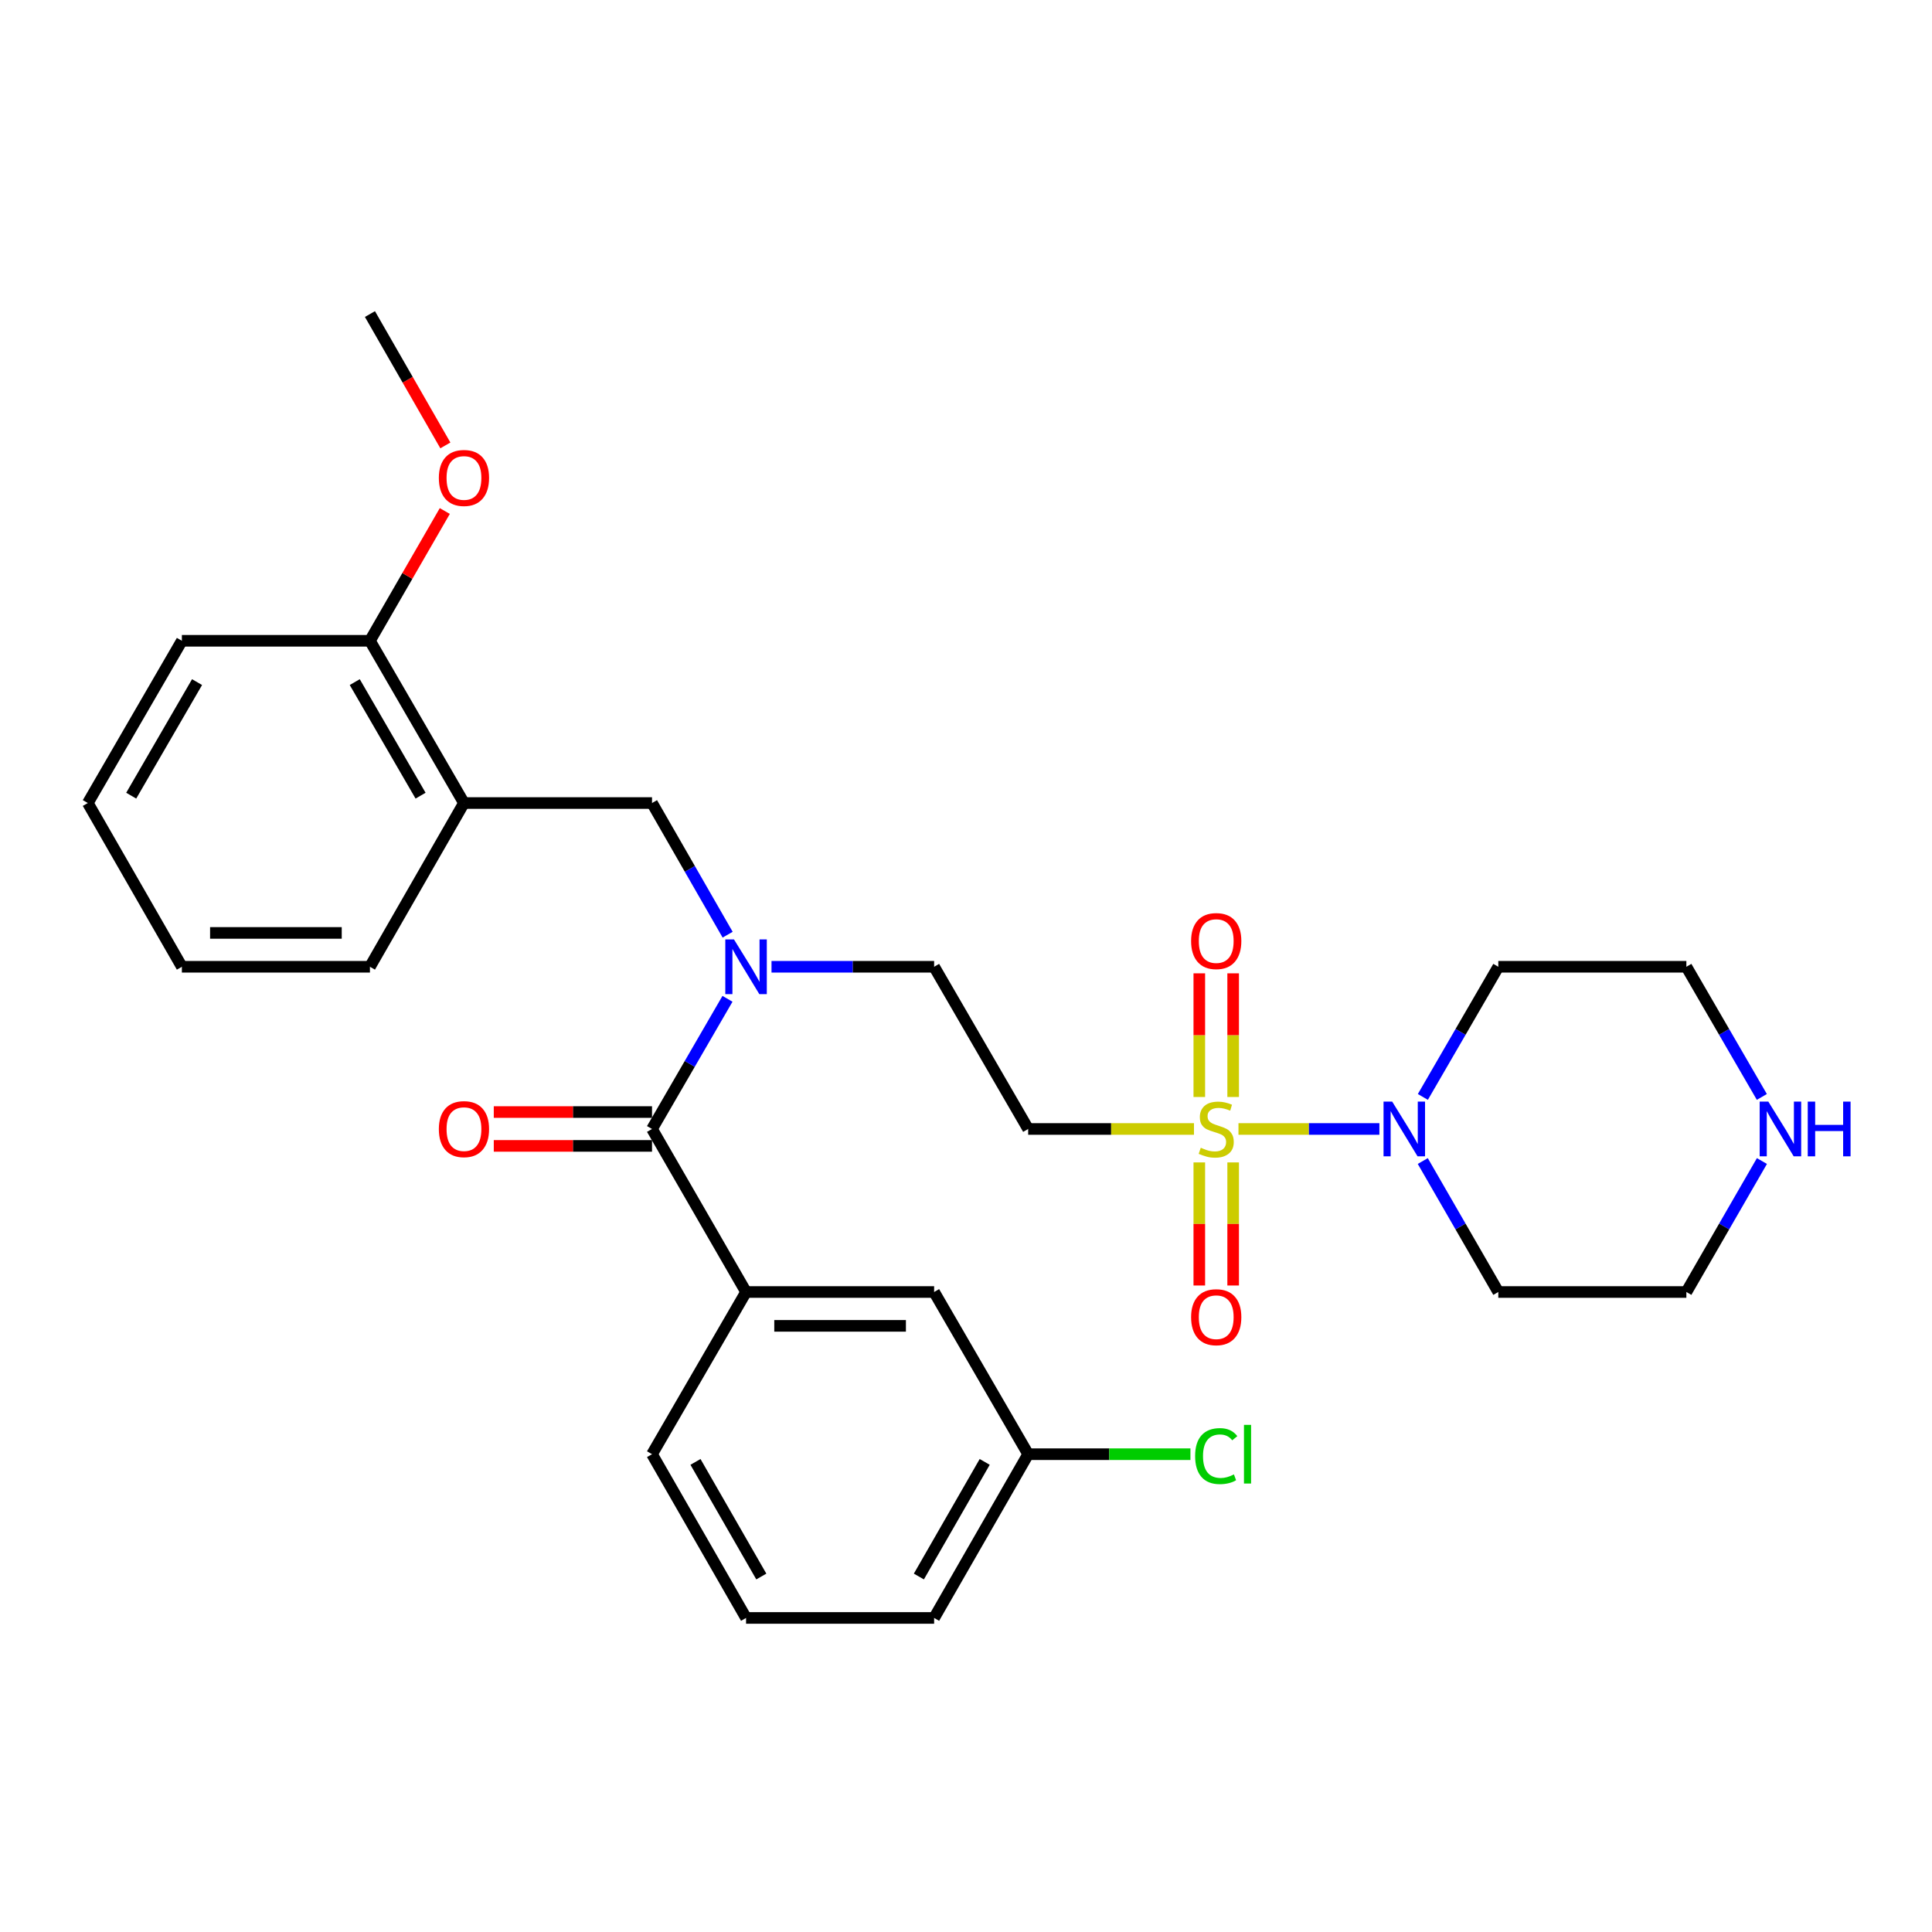 <?xml version='1.0' encoding='iso-8859-1'?>
<svg version='1.1' baseProfile='full'
              xmlns='http://www.w3.org/2000/svg'
                      xmlns:rdkit='http://www.rdkit.org/xml'
                      xmlns:xlink='http://www.w3.org/1999/xlink'
                  xml:space='preserve'
width='1000px' height='1000px' viewBox='0 0 1000 1000'>
<!-- END OF HEADER -->
<rect style='opacity:1.0;fill:#FFFFFF;stroke:none' width='1000' height='1000' x='0' y='0'> </rect>
<path class='bond-0' d='M 641.03,584.354 L 677.5,584.354' style='fill:none;fill-rule:evenodd;stroke:#CCCC00;stroke-width:6px;stroke-linecap:butt;stroke-linejoin:miter;stroke-opacity:1' />
<path class='bond-0' d='M 677.5,584.354 L 713.971,584.354' style='fill:none;fill-rule:evenodd;stroke:#0000FF;stroke-width:6px;stroke-linecap:butt;stroke-linejoin:miter;stroke-opacity:1' />
<path class='bond-3' d='M 618.003,584.354 L 575.089,584.354' style='fill:none;fill-rule:evenodd;stroke:#CCCC00;stroke-width:6px;stroke-linecap:butt;stroke-linejoin:miter;stroke-opacity:1' />
<path class='bond-3' d='M 575.089,584.354 L 532.176,584.354' style='fill:none;fill-rule:evenodd;stroke:#000000;stroke-width:6px;stroke-linecap:butt;stroke-linejoin:miter;stroke-opacity:1' />
<path class='bond-7' d='M 620.755,601.667 L 620.755,633.52' style='fill:none;fill-rule:evenodd;stroke:#CCCC00;stroke-width:6px;stroke-linecap:butt;stroke-linejoin:miter;stroke-opacity:1' />
<path class='bond-7' d='M 620.755,633.52 L 620.755,665.374' style='fill:none;fill-rule:evenodd;stroke:#FF0000;stroke-width:6px;stroke-linecap:butt;stroke-linejoin:miter;stroke-opacity:1' />
<path class='bond-7' d='M 638.278,601.667 L 638.278,633.52' style='fill:none;fill-rule:evenodd;stroke:#CCCC00;stroke-width:6px;stroke-linecap:butt;stroke-linejoin:miter;stroke-opacity:1' />
<path class='bond-7' d='M 638.278,633.52 L 638.278,665.374' style='fill:none;fill-rule:evenodd;stroke:#FF0000;stroke-width:6px;stroke-linecap:butt;stroke-linejoin:miter;stroke-opacity:1' />
<path class='bond-8' d='M 638.278,567.8 L 638.278,535.797' style='fill:none;fill-rule:evenodd;stroke:#CCCC00;stroke-width:6px;stroke-linecap:butt;stroke-linejoin:miter;stroke-opacity:1' />
<path class='bond-8' d='M 638.278,535.797 L 638.278,503.793' style='fill:none;fill-rule:evenodd;stroke:#FF0000;stroke-width:6px;stroke-linecap:butt;stroke-linejoin:miter;stroke-opacity:1' />
<path class='bond-8' d='M 620.755,567.8 L 620.755,535.797' style='fill:none;fill-rule:evenodd;stroke:#CCCC00;stroke-width:6px;stroke-linecap:butt;stroke-linejoin:miter;stroke-opacity:1' />
<path class='bond-8' d='M 620.755,535.797 L 620.755,503.793' style='fill:none;fill-rule:evenodd;stroke:#FF0000;stroke-width:6px;stroke-linecap:butt;stroke-linejoin:miter;stroke-opacity:1' />
<path class='bond-14' d='M 736.427,600.949 L 755.975,634.843' style='fill:none;fill-rule:evenodd;stroke:#0000FF;stroke-width:6px;stroke-linecap:butt;stroke-linejoin:miter;stroke-opacity:1' />
<path class='bond-14' d='M 755.975,634.843 L 775.522,668.737' style='fill:none;fill-rule:evenodd;stroke:#000000;stroke-width:6px;stroke-linecap:butt;stroke-linejoin:miter;stroke-opacity:1' />
<path class='bond-15' d='M 736.471,567.768 L 755.996,534.083' style='fill:none;fill-rule:evenodd;stroke:#0000FF;stroke-width:6px;stroke-linecap:butt;stroke-linejoin:miter;stroke-opacity:1' />
<path class='bond-15' d='M 755.996,534.083 L 775.522,500.399' style='fill:none;fill-rule:evenodd;stroke:#000000;stroke-width:6px;stroke-linecap:butt;stroke-linejoin:miter;stroke-opacity:1' />
<path class='bond-1' d='M 337.485,584.354 L 357.015,550.67' style='fill:none;fill-rule:evenodd;stroke:#000000;stroke-width:6px;stroke-linecap:butt;stroke-linejoin:miter;stroke-opacity:1' />
<path class='bond-1' d='M 357.015,550.67 L 376.544,516.985' style='fill:none;fill-rule:evenodd;stroke:#0000FF;stroke-width:6px;stroke-linecap:butt;stroke-linejoin:miter;stroke-opacity:1' />
<path class='bond-4' d='M 337.485,584.354 L 386.16,668.737' style='fill:none;fill-rule:evenodd;stroke:#000000;stroke-width:6px;stroke-linecap:butt;stroke-linejoin:miter;stroke-opacity:1' />
<path class='bond-10' d='M 337.485,575.592 L 296.532,575.592' style='fill:none;fill-rule:evenodd;stroke:#000000;stroke-width:6px;stroke-linecap:butt;stroke-linejoin:miter;stroke-opacity:1' />
<path class='bond-10' d='M 296.532,575.592 L 255.579,575.592' style='fill:none;fill-rule:evenodd;stroke:#FF0000;stroke-width:6px;stroke-linecap:butt;stroke-linejoin:miter;stroke-opacity:1' />
<path class='bond-10' d='M 337.485,593.115 L 296.532,593.115' style='fill:none;fill-rule:evenodd;stroke:#000000;stroke-width:6px;stroke-linecap:butt;stroke-linejoin:miter;stroke-opacity:1' />
<path class='bond-10' d='M 296.532,593.115 L 255.579,593.115' style='fill:none;fill-rule:evenodd;stroke:#FF0000;stroke-width:6px;stroke-linecap:butt;stroke-linejoin:miter;stroke-opacity:1' />
<path class='bond-2' d='M 399.334,500.399 L 441.417,500.399' style='fill:none;fill-rule:evenodd;stroke:#0000FF;stroke-width:6px;stroke-linecap:butt;stroke-linejoin:miter;stroke-opacity:1' />
<path class='bond-2' d='M 441.417,500.399 L 483.501,500.399' style='fill:none;fill-rule:evenodd;stroke:#000000;stroke-width:6px;stroke-linecap:butt;stroke-linejoin:miter;stroke-opacity:1' />
<path class='bond-6' d='M 376.625,483.796 L 357.055,449.721' style='fill:none;fill-rule:evenodd;stroke:#0000FF;stroke-width:6px;stroke-linecap:butt;stroke-linejoin:miter;stroke-opacity:1' />
<path class='bond-6' d='M 357.055,449.721 L 337.485,415.646' style='fill:none;fill-rule:evenodd;stroke:#000000;stroke-width:6px;stroke-linecap:butt;stroke-linejoin:miter;stroke-opacity:1' />
<path class='bond-9' d='M 532.176,584.354 L 483.501,500.399' style='fill:none;fill-rule:evenodd;stroke:#000000;stroke-width:6px;stroke-linecap:butt;stroke-linejoin:miter;stroke-opacity:1' />
<path class='bond-11' d='M 386.16,668.737 L 483.501,668.737' style='fill:none;fill-rule:evenodd;stroke:#000000;stroke-width:6px;stroke-linecap:butt;stroke-linejoin:miter;stroke-opacity:1' />
<path class='bond-11' d='M 400.761,686.26 L 468.9,686.26' style='fill:none;fill-rule:evenodd;stroke:#000000;stroke-width:6px;stroke-linecap:butt;stroke-linejoin:miter;stroke-opacity:1' />
<path class='bond-19' d='M 386.16,668.737 L 337.485,752.692' style='fill:none;fill-rule:evenodd;stroke:#000000;stroke-width:6px;stroke-linecap:butt;stroke-linejoin:miter;stroke-opacity:1' />
<path class='bond-5' d='M 240.145,415.646 L 337.485,415.646' style='fill:none;fill-rule:evenodd;stroke:#000000;stroke-width:6px;stroke-linecap:butt;stroke-linejoin:miter;stroke-opacity:1' />
<path class='bond-13' d='M 240.145,415.646 L 191.48,331.672' style='fill:none;fill-rule:evenodd;stroke:#000000;stroke-width:6px;stroke-linecap:butt;stroke-linejoin:miter;stroke-opacity:1' />
<path class='bond-13' d='M 217.684,411.836 L 183.618,353.054' style='fill:none;fill-rule:evenodd;stroke:#000000;stroke-width:6px;stroke-linecap:butt;stroke-linejoin:miter;stroke-opacity:1' />
<path class='bond-22' d='M 240.145,415.646 L 191.48,500.399' style='fill:none;fill-rule:evenodd;stroke:#000000;stroke-width:6px;stroke-linecap:butt;stroke-linejoin:miter;stroke-opacity:1' />
<path class='bond-16' d='M 483.501,668.737 L 532.176,752.692' style='fill:none;fill-rule:evenodd;stroke:#000000;stroke-width:6px;stroke-linecap:butt;stroke-linejoin:miter;stroke-opacity:1' />
<path class='bond-12' d='M 911.929,567.768 L 892.395,534.083' style='fill:none;fill-rule:evenodd;stroke:#0000FF;stroke-width:6px;stroke-linecap:butt;stroke-linejoin:miter;stroke-opacity:1' />
<path class='bond-12' d='M 892.395,534.083 L 872.862,500.399' style='fill:none;fill-rule:evenodd;stroke:#000000;stroke-width:6px;stroke-linecap:butt;stroke-linejoin:miter;stroke-opacity:1' />
<path class='bond-29' d='M 911.972,600.949 L 892.417,634.843' style='fill:none;fill-rule:evenodd;stroke:#0000FF;stroke-width:6px;stroke-linecap:butt;stroke-linejoin:miter;stroke-opacity:1' />
<path class='bond-29' d='M 892.417,634.843 L 872.862,668.737' style='fill:none;fill-rule:evenodd;stroke:#000000;stroke-width:6px;stroke-linecap:butt;stroke-linejoin:miter;stroke-opacity:1' />
<path class='bond-18' d='M 191.48,331.672 L 210.853,298.088' style='fill:none;fill-rule:evenodd;stroke:#000000;stroke-width:6px;stroke-linecap:butt;stroke-linejoin:miter;stroke-opacity:1' />
<path class='bond-18' d='M 210.853,298.088 L 230.226,264.503' style='fill:none;fill-rule:evenodd;stroke:#FF0000;stroke-width:6px;stroke-linecap:butt;stroke-linejoin:miter;stroke-opacity:1' />
<path class='bond-24' d='M 191.48,331.672 L 94.139,331.672' style='fill:none;fill-rule:evenodd;stroke:#000000;stroke-width:6px;stroke-linecap:butt;stroke-linejoin:miter;stroke-opacity:1' />
<path class='bond-20' d='M 775.522,668.737 L 872.862,668.737' style='fill:none;fill-rule:evenodd;stroke:#000000;stroke-width:6px;stroke-linecap:butt;stroke-linejoin:miter;stroke-opacity:1' />
<path class='bond-21' d='M 775.522,500.399 L 872.862,500.399' style='fill:none;fill-rule:evenodd;stroke:#000000;stroke-width:6px;stroke-linecap:butt;stroke-linejoin:miter;stroke-opacity:1' />
<path class='bond-17' d='M 532.176,752.692 L 574.169,752.692' style='fill:none;fill-rule:evenodd;stroke:#000000;stroke-width:6px;stroke-linecap:butt;stroke-linejoin:miter;stroke-opacity:1' />
<path class='bond-17' d='M 574.169,752.692 L 616.163,752.692' style='fill:none;fill-rule:evenodd;stroke:#00CC00;stroke-width:6px;stroke-linecap:butt;stroke-linejoin:miter;stroke-opacity:1' />
<path class='bond-31' d='M 532.176,752.692 L 483.501,837.445' style='fill:none;fill-rule:evenodd;stroke:#000000;stroke-width:6px;stroke-linecap:butt;stroke-linejoin:miter;stroke-opacity:1' />
<path class='bond-31' d='M 509.679,756.678 L 475.607,816.005' style='fill:none;fill-rule:evenodd;stroke:#000000;stroke-width:6px;stroke-linecap:butt;stroke-linejoin:miter;stroke-opacity:1' />
<path class='bond-26' d='M 230.519,230.545 L 211,196.55' style='fill:none;fill-rule:evenodd;stroke:#FF0000;stroke-width:6px;stroke-linecap:butt;stroke-linejoin:miter;stroke-opacity:1' />
<path class='bond-26' d='M 211,196.55 L 191.48,162.555' style='fill:none;fill-rule:evenodd;stroke:#000000;stroke-width:6px;stroke-linecap:butt;stroke-linejoin:miter;stroke-opacity:1' />
<path class='bond-23' d='M 337.485,752.692 L 386.16,837.445' style='fill:none;fill-rule:evenodd;stroke:#000000;stroke-width:6px;stroke-linecap:butt;stroke-linejoin:miter;stroke-opacity:1' />
<path class='bond-23' d='M 359.982,756.678 L 394.054,816.005' style='fill:none;fill-rule:evenodd;stroke:#000000;stroke-width:6px;stroke-linecap:butt;stroke-linejoin:miter;stroke-opacity:1' />
<path class='bond-27' d='M 191.48,500.399 L 94.139,500.399' style='fill:none;fill-rule:evenodd;stroke:#000000;stroke-width:6px;stroke-linecap:butt;stroke-linejoin:miter;stroke-opacity:1' />
<path class='bond-27' d='M 176.879,482.876 L 108.74,482.876' style='fill:none;fill-rule:evenodd;stroke:#000000;stroke-width:6px;stroke-linecap:butt;stroke-linejoin:miter;stroke-opacity:1' />
<path class='bond-25' d='M 386.16,837.445 L 483.501,837.445' style='fill:none;fill-rule:evenodd;stroke:#000000;stroke-width:6px;stroke-linecap:butt;stroke-linejoin:miter;stroke-opacity:1' />
<path class='bond-30' d='M 94.139,331.672 L 45.455,415.646' style='fill:none;fill-rule:evenodd;stroke:#000000;stroke-width:6px;stroke-linecap:butt;stroke-linejoin:miter;stroke-opacity:1' />
<path class='bond-30' d='M 101.996,353.057 L 67.917,411.839' style='fill:none;fill-rule:evenodd;stroke:#000000;stroke-width:6px;stroke-linecap:butt;stroke-linejoin:miter;stroke-opacity:1' />
<path class='bond-28' d='M 94.139,500.399 L 45.455,415.646' style='fill:none;fill-rule:evenodd;stroke:#000000;stroke-width:6px;stroke-linecap:butt;stroke-linejoin:miter;stroke-opacity:1' />
<path  class='atom-0' d='M 621.516 594.074
Q 621.836 594.194, 623.156 594.754
Q 624.476 595.314, 625.916 595.674
Q 627.396 595.994, 628.836 595.994
Q 631.516 595.994, 633.076 594.714
Q 634.636 593.394, 634.636 591.114
Q 634.636 589.554, 633.836 588.594
Q 633.076 587.634, 631.876 587.114
Q 630.676 586.594, 628.676 585.994
Q 626.156 585.234, 624.636 584.514
Q 623.156 583.794, 622.076 582.274
Q 621.036 580.754, 621.036 578.194
Q 621.036 574.634, 623.436 572.434
Q 625.876 570.234, 630.676 570.234
Q 633.956 570.234, 637.676 571.794
L 636.756 574.874
Q 633.356 573.474, 630.796 573.474
Q 628.036 573.474, 626.516 574.634
Q 624.996 575.754, 625.036 577.714
Q 625.036 579.234, 625.796 580.154
Q 626.596 581.074, 627.716 581.594
Q 628.876 582.114, 630.796 582.714
Q 633.356 583.514, 634.876 584.314
Q 636.396 585.114, 637.476 586.754
Q 638.596 588.354, 638.596 591.114
Q 638.596 595.034, 635.956 597.154
Q 633.356 599.234, 628.996 599.234
Q 626.476 599.234, 624.556 598.674
Q 622.676 598.154, 620.436 597.234
L 621.516 594.074
' fill='#CCCC00'/>
<path  class='atom-1' d='M 720.597 570.194
L 729.877 585.194
Q 730.797 586.674, 732.277 589.354
Q 733.757 592.034, 733.837 592.194
L 733.837 570.194
L 737.597 570.194
L 737.597 598.514
L 733.717 598.514
L 723.757 582.114
Q 722.597 580.194, 721.357 577.994
Q 720.157 575.794, 719.797 575.114
L 719.797 598.514
L 716.117 598.514
L 716.117 570.194
L 720.597 570.194
' fill='#0000FF'/>
<path  class='atom-3' d='M 379.9 486.239
L 389.18 501.239
Q 390.1 502.719, 391.58 505.399
Q 393.06 508.079, 393.14 508.239
L 393.14 486.239
L 396.9 486.239
L 396.9 514.559
L 393.02 514.559
L 383.06 498.159
Q 381.9 496.239, 380.66 494.039
Q 379.46 491.839, 379.1 491.159
L 379.1 514.559
L 375.42 514.559
L 375.42 486.239
L 379.9 486.239
' fill='#0000FF'/>
<path  class='atom-8' d='M 616.516 681.774
Q 616.516 674.974, 619.876 671.174
Q 623.236 667.374, 629.516 667.374
Q 635.796 667.374, 639.156 671.174
Q 642.516 674.974, 642.516 681.774
Q 642.516 688.654, 639.116 692.574
Q 635.716 696.454, 629.516 696.454
Q 623.276 696.454, 619.876 692.574
Q 616.516 688.694, 616.516 681.774
M 629.516 693.254
Q 633.836 693.254, 636.156 690.374
Q 638.516 687.454, 638.516 681.774
Q 638.516 676.214, 636.156 673.414
Q 633.836 670.574, 629.516 670.574
Q 625.196 670.574, 622.836 673.374
Q 620.516 676.174, 620.516 681.774
Q 620.516 687.494, 622.836 690.374
Q 625.196 693.254, 629.516 693.254
' fill='#FF0000'/>
<path  class='atom-9' d='M 616.516 487.093
Q 616.516 480.293, 619.876 476.493
Q 623.236 472.693, 629.516 472.693
Q 635.796 472.693, 639.156 476.493
Q 642.516 480.293, 642.516 487.093
Q 642.516 493.973, 639.116 497.893
Q 635.716 501.773, 629.516 501.773
Q 623.276 501.773, 619.876 497.893
Q 616.516 494.013, 616.516 487.093
M 629.516 498.573
Q 633.836 498.573, 636.156 495.693
Q 638.516 492.773, 638.516 487.093
Q 638.516 481.533, 636.156 478.733
Q 633.836 475.893, 629.516 475.893
Q 625.196 475.893, 622.836 478.693
Q 620.516 481.493, 620.516 487.093
Q 620.516 492.813, 622.836 495.693
Q 625.196 498.573, 629.516 498.573
' fill='#FF0000'/>
<path  class='atom-11' d='M 227.145 584.434
Q 227.145 577.634, 230.505 573.834
Q 233.865 570.034, 240.145 570.034
Q 246.425 570.034, 249.785 573.834
Q 253.145 577.634, 253.145 584.434
Q 253.145 591.314, 249.745 595.234
Q 246.345 599.114, 240.145 599.114
Q 233.905 599.114, 230.505 595.234
Q 227.145 591.354, 227.145 584.434
M 240.145 595.914
Q 244.465 595.914, 246.785 593.034
Q 249.145 590.114, 249.145 584.434
Q 249.145 578.874, 246.785 576.074
Q 244.465 573.234, 240.145 573.234
Q 235.825 573.234, 233.465 576.034
Q 231.145 578.834, 231.145 584.434
Q 231.145 590.154, 233.465 593.034
Q 235.825 595.914, 240.145 595.914
' fill='#FF0000'/>
<path  class='atom-13' d='M 915.287 570.194
L 924.567 585.194
Q 925.487 586.674, 926.967 589.354
Q 928.447 592.034, 928.527 592.194
L 928.527 570.194
L 932.287 570.194
L 932.287 598.514
L 928.407 598.514
L 918.447 582.114
Q 917.287 580.194, 916.047 577.994
Q 914.847 575.794, 914.487 575.114
L 914.487 598.514
L 910.807 598.514
L 910.807 570.194
L 915.287 570.194
' fill='#0000FF'/>
<path  class='atom-13' d='M 935.687 570.194
L 939.527 570.194
L 939.527 582.234
L 954.007 582.234
L 954.007 570.194
L 957.847 570.194
L 957.847 598.514
L 954.007 598.514
L 954.007 585.434
L 939.527 585.434
L 939.527 598.514
L 935.687 598.514
L 935.687 570.194
' fill='#0000FF'/>
<path  class='atom-18' d='M 618.596 753.672
Q 618.596 746.632, 621.876 742.952
Q 625.196 739.232, 631.476 739.232
Q 637.316 739.232, 640.436 743.352
L 637.796 745.512
Q 635.516 742.512, 631.476 742.512
Q 627.196 742.512, 624.916 745.392
Q 622.676 748.232, 622.676 753.672
Q 622.676 759.272, 624.996 762.152
Q 627.356 765.032, 631.916 765.032
Q 635.036 765.032, 638.676 763.152
L 639.796 766.152
Q 638.316 767.112, 636.076 767.672
Q 633.836 768.232, 631.356 768.232
Q 625.196 768.232, 621.876 764.472
Q 618.596 760.712, 618.596 753.672
' fill='#00CC00'/>
<path  class='atom-18' d='M 643.876 737.512
L 647.556 737.512
L 647.556 767.872
L 643.876 767.872
L 643.876 737.512
' fill='#00CC00'/>
<path  class='atom-19' d='M 227.145 247.388
Q 227.145 240.588, 230.505 236.788
Q 233.865 232.988, 240.145 232.988
Q 246.425 232.988, 249.785 236.788
Q 253.145 240.588, 253.145 247.388
Q 253.145 254.268, 249.745 258.188
Q 246.345 262.068, 240.145 262.068
Q 233.905 262.068, 230.505 258.188
Q 227.145 254.308, 227.145 247.388
M 240.145 258.868
Q 244.465 258.868, 246.785 255.988
Q 249.145 253.068, 249.145 247.388
Q 249.145 241.828, 246.785 239.028
Q 244.465 236.188, 240.145 236.188
Q 235.825 236.188, 233.465 238.988
Q 231.145 241.788, 231.145 247.388
Q 231.145 253.108, 233.465 255.988
Q 235.825 258.868, 240.145 258.868
' fill='#FF0000'/>
</svg>

